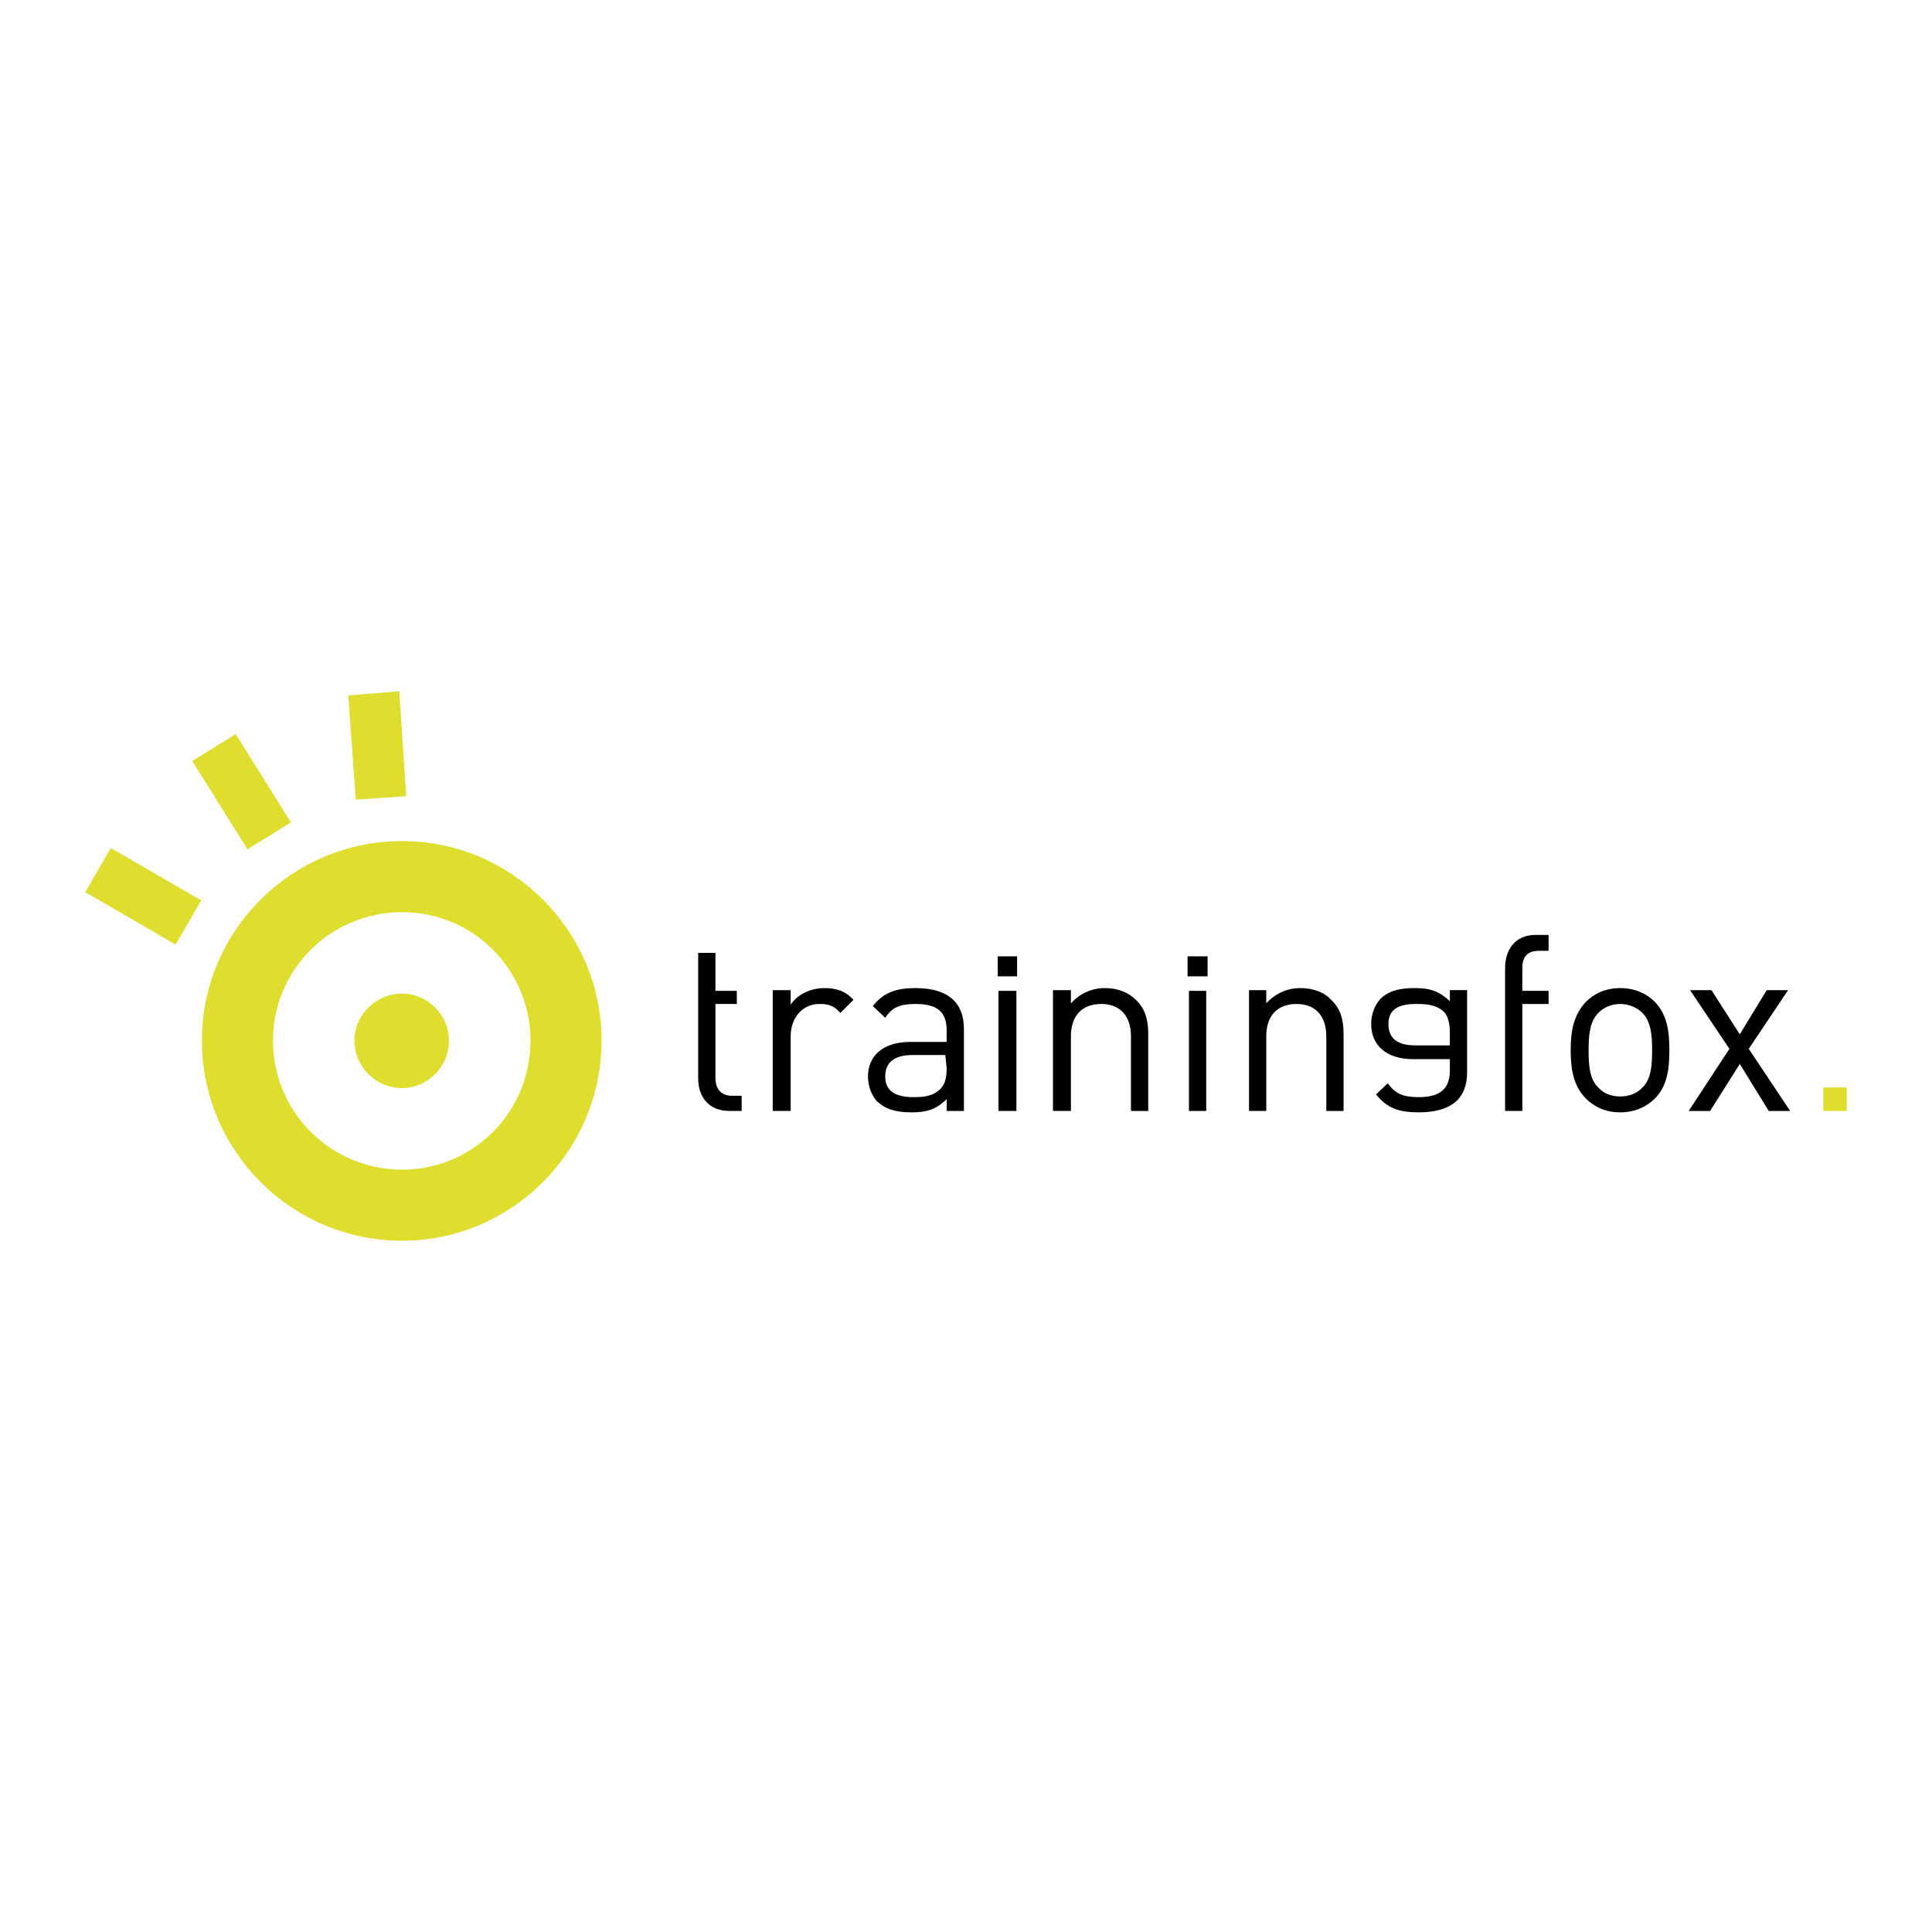 <?xml version="1.0" encoding="utf-8"?>
<!-- Generator: Adobe Illustrator 13.0.0, SVG Export Plug-In . SVG Version: 6.00 Build 14948)  -->
<!DOCTYPE svg PUBLIC "-//W3C//DTD SVG 1.0//EN" "http://www.w3.org/TR/2001/REC-SVG-20010904/DTD/svg10.dtd">
<svg version="1.0" id="Layer_1" xmlns="http://www.w3.org/2000/svg" xmlns:xlink="http://www.w3.org/1999/xlink" x="0px" y="0px"
	 width="192.756px" height="192.756px" viewBox="0 0 192.756 192.756" enable-background="new 0 0 192.756 192.756"
	 xml:space="preserve">
<g>
	<polygon fill-rule="evenodd" clip-rule="evenodd" fill="#FFFFFF" points="0,0 192.756,0 192.756,192.756 0,192.756 0,0 	"/>
	<path fill-rule="evenodd" clip-rule="evenodd" fill="#DFDE2E" d="M40.114,83.913c10.95,0,19.902,8.953,19.902,19.901
		c0,11.02-8.953,19.973-19.902,19.973c-11.019,0-19.971-8.953-19.971-19.973C20.143,92.866,29.095,83.913,40.114,83.913
		L40.114,83.913z M40.114,91.006c-7.093,0-12.878,5.716-12.878,12.808c0,7.164,5.785,12.879,12.878,12.879s12.81-5.715,12.81-12.879
		C52.923,96.722,47.207,91.006,40.114,91.006L40.114,91.006z"/>
	<path fill-rule="evenodd" clip-rule="evenodd" fill="#DFDE2E" d="M35.362,103.814c0-2.547,2.135-4.682,4.752-4.682
		c2.548,0,4.683,2.135,4.683,4.682c0,2.617-2.135,4.752-4.683,4.752C37.497,108.566,35.362,106.432,35.362,103.814L35.362,103.814z"
		/>
	<polygon fill-rule="evenodd" clip-rule="evenodd" fill="#DFDE2E" points="17.525,94.243 8.504,89.009 11.052,84.602 20.074,89.835 
		17.525,94.243 	"/>
	<polygon fill-rule="evenodd" clip-rule="evenodd" fill="#DFDE2E" points="24.688,84.739 19.178,75.924 23.517,73.239 
		29.026,82.054 24.688,84.739 	"/>
	<polygon fill-rule="evenodd" clip-rule="evenodd" fill="#DFDE2E" points="35.5,79.781 34.742,69.382 39.838,68.969 40.527,79.437 
		35.5,79.781 	"/>
	<polygon fill-rule="evenodd" clip-rule="evenodd" fill="#DFDE2E" points="181.91,110.84 184.252,110.84 184.252,108.498 
		181.91,108.498 181.91,110.84 	"/>
	<path fill-rule="evenodd" clip-rule="evenodd" d="M85.153,99.752c-0.827-0.895-1.722-1.17-2.893-1.17
		c-1.377,0-2.686,0.619-3.375,1.652v-1.445h-1.791v12.051h1.791v-7.438c0-1.791,1.102-3.236,2.893-3.236
		c0.964,0,1.446,0.207,2.066,0.895L85.153,99.752L85.153,99.752z"/>
	<path fill-rule="evenodd" clip-rule="evenodd" d="M96.171,110.84v-8.195c0-2.617-1.584-4.062-4.821-4.062
		c-1.928,0-3.168,0.412-4.27,1.791l1.239,1.17c0.689-1.033,1.446-1.377,3.03-1.377c2.204,0,3.099,0.826,3.099,2.617v1.17H90.8
		c-2.686,0-4.201,1.377-4.201,3.443c0,0.965,0.344,1.859,0.895,2.479c0.826,0.758,1.791,1.104,3.443,1.104s2.479-0.346,3.512-1.309
		v1.17H96.171L96.171,110.84z M94.45,106.57c0,1.033-0.207,1.652-0.62,2.066c-0.758,0.758-1.722,0.826-2.686,0.826
		c-1.928,0-2.824-0.689-2.824-2.066s0.896-2.135,2.686-2.135h3.306L94.45,106.57L94.45,106.57z"/>
	<path fill-rule="evenodd" clip-rule="evenodd" d="M99.546,97.41h1.929v-1.997h-1.929V97.41L99.546,97.41z M99.615,110.84h1.79
		V98.857h-1.79V110.84L99.615,110.84z"/>
	<path fill-rule="evenodd" clip-rule="evenodd" d="M114.559,110.84v-7.713c0-1.447-0.344-2.549-1.239-3.375
		c-0.758-0.758-1.791-1.17-3.1-1.17c-1.308,0-2.479,0.551-3.374,1.514v-1.307h-1.791v12.051h1.791v-7.438
		c0-2.135,1.171-3.236,3.03-3.236c1.79,0,2.961,1.102,2.961,3.236v7.438H114.559L114.559,110.84z"/>
	<path fill-rule="evenodd" clip-rule="evenodd" d="M134.048,110.84v-7.713c0-1.447-0.344-2.549-1.239-3.375
		c-0.688-0.758-1.791-1.17-3.099-1.17c-1.309,0-2.479,0.551-3.375,1.514v-1.307h-1.722v12.051h1.722v-7.438
		c0-2.135,1.171-3.236,3.03-3.236c1.79,0,2.961,1.102,2.961,3.236v7.438H134.048L134.048,110.84z"/>
	<path fill-rule="evenodd" clip-rule="evenodd" d="M154.502,100.166v-1.309h-2.617v-2.273c0-1.102,0.482-1.722,1.652-1.722h0.965
		v-1.584h-1.309c-2.066,0-3.03,1.515-3.03,3.306v14.255h1.722v-10.674H154.502L154.502,100.166z"/>
	<path fill-rule="evenodd" clip-rule="evenodd" d="M166.554,104.779c0-1.859-0.207-3.512-1.446-4.82
		c-0.827-0.826-1.998-1.377-3.443-1.377c-1.516,0-2.617,0.551-3.443,1.377c-1.24,1.309-1.516,2.961-1.516,4.82
		s0.275,3.582,1.516,4.82c0.826,0.826,1.928,1.379,3.443,1.379c1.445,0,2.616-0.553,3.443-1.379
		C166.347,108.361,166.554,106.639,166.554,104.779L166.554,104.779z M164.832,104.779c0,1.377-0.069,2.893-0.965,3.719
		c-0.551,0.619-1.377,0.896-2.203,0.896c-0.896,0-1.653-0.277-2.204-0.896c-0.896-0.826-0.964-2.342-0.964-3.719
		c0-1.309,0.068-2.822,0.964-3.719c0.551-0.551,1.309-0.895,2.204-0.895c0.826,0,1.652,0.344,2.203,0.895
		C164.763,101.957,164.832,103.471,164.832,104.779L164.832,104.779z"/>
	<polygon fill-rule="evenodd" clip-rule="evenodd" points="178.604,110.84 174.473,104.643 178.398,98.789 176.264,98.789 
		173.578,103.195 170.754,98.789 168.619,98.789 172.545,104.643 168.481,110.84 170.616,110.84 173.578,106.156 176.47,110.84 
		178.604,110.84 	"/>
	<path fill-rule="evenodd" clip-rule="evenodd" d="M146.375,98.789v8.195c0,2.615-1.584,3.994-4.82,3.994
		c-1.997,0-3.168-0.414-4.27-1.791l1.17-1.102c0.758,1.031,1.516,1.377,3.1,1.377c2.203,0,3.099-0.896,3.099-2.686v-1.102h-3.649
		c-2.686,0-4.201-1.379-4.201-3.514c0-0.963,0.345-1.859,0.896-2.479c0.757-0.758,1.79-1.102,3.443-1.102
		c1.584,0,2.479,0.344,3.512,1.309v-1.102H146.375L146.375,98.789z M144.653,103.059c0-1.033-0.206-1.723-0.619-2.135
		c-0.758-0.689-1.722-0.758-2.755-0.758c-1.859,0-2.755,0.619-2.755,1.996c0,1.447,0.896,2.135,2.686,2.135h3.443V103.059
		L144.653,103.059z"/>
	<path fill-rule="evenodd" clip-rule="evenodd" d="M73.996,110.84v-1.516h-0.964c-1.102,0-1.653-0.688-1.653-1.791V95.069h-1.722
		v12.534c0,1.791,1.033,3.236,3.099,3.236H73.996L73.996,110.84z"/>
	<polygon fill-rule="evenodd" clip-rule="evenodd" points="70.346,98.857 73.514,98.857 73.514,100.166 70.346,100.166 
		70.346,98.857 	"/>
	<polygon fill-rule="evenodd" clip-rule="evenodd" points="118.484,97.41 120.481,97.41 120.481,95.414 118.484,95.414 
		118.484,97.41 	"/>
	<polygon fill-rule="evenodd" clip-rule="evenodd" points="118.622,110.84 120.344,110.84 120.344,98.857 118.622,98.857 
		118.622,110.84 	"/>
</g>
</svg>

